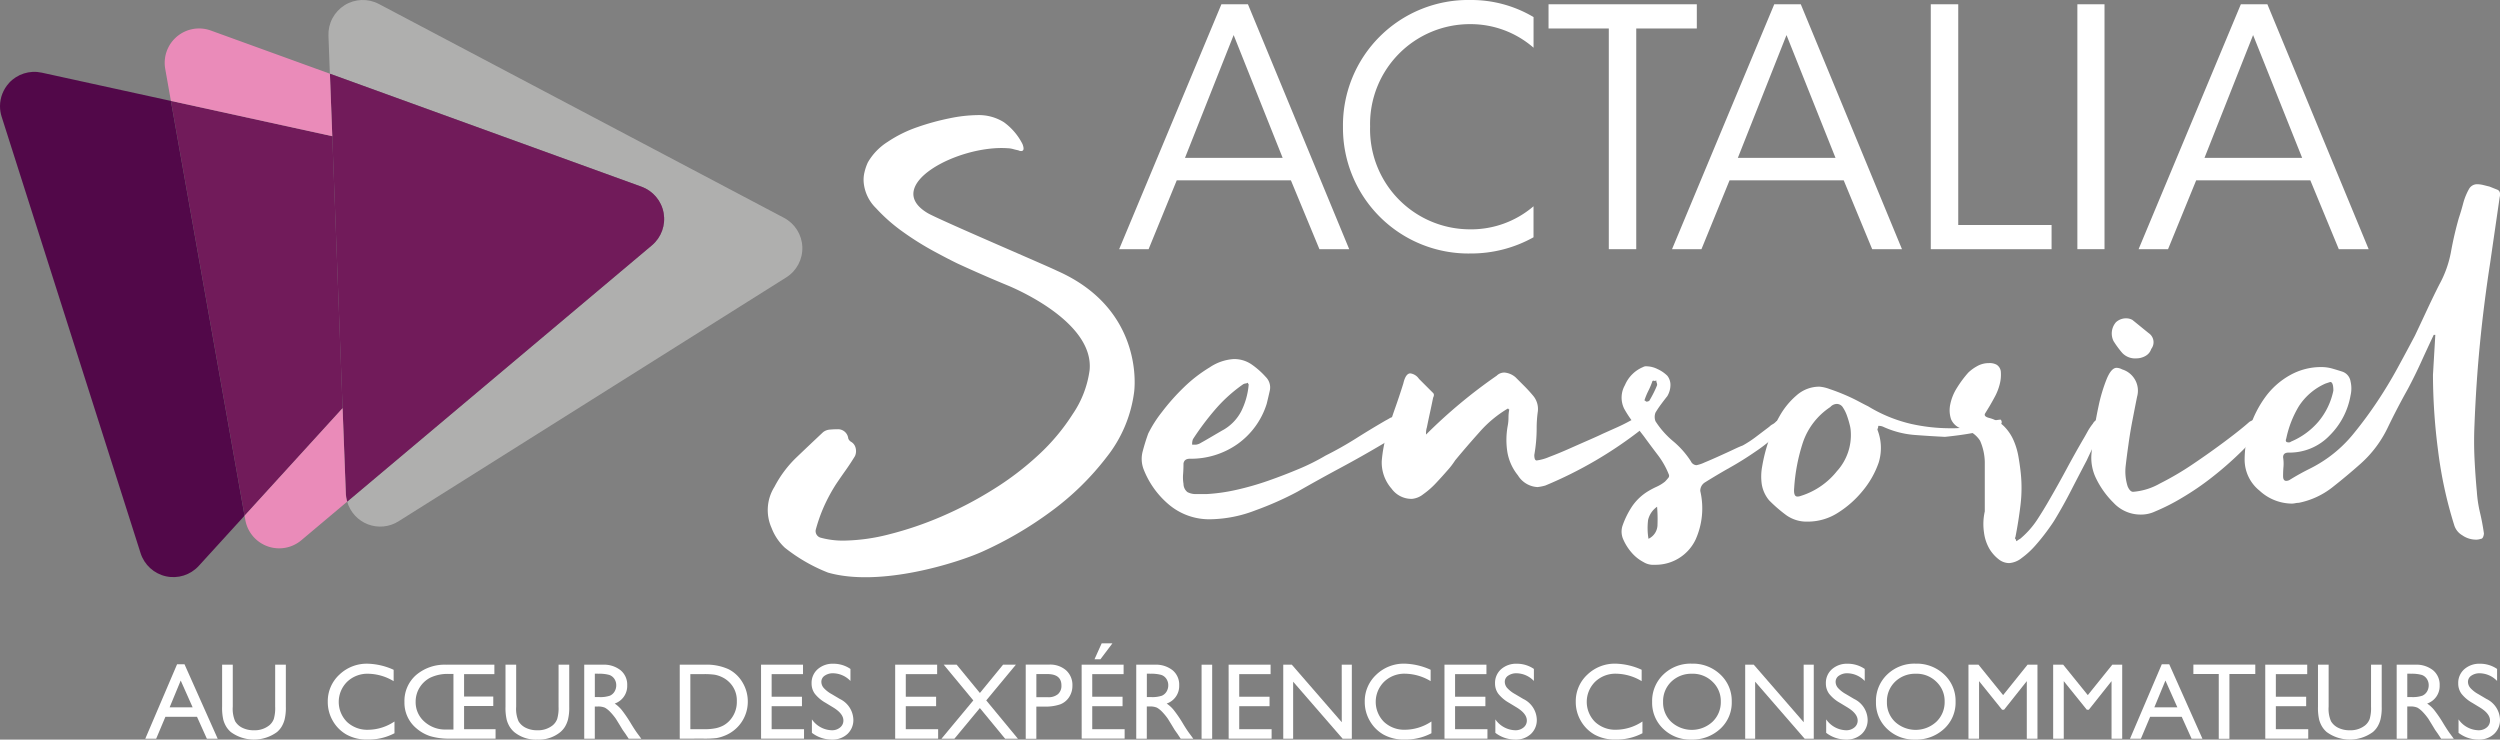 <svg xmlns="http://www.w3.org/2000/svg" xmlns:xlink="http://www.w3.org/1999/xlink" width="197.88" height="58.54" viewBox="0 0 197.88 58.54">
  <rect x="0" y="0" width="197.88" height="58.54" fill="#808080" stroke="none"/>
  <defs>
    <clipPath id="clip-path">
      <path id="Tracé_14953" data-name="Tracé 14953" d="M45.96.419a2.722,2.722,0,0,0-1.27,2.408L44.8,5.836l24.664,8.944a2.722,2.722,0,0,1,.825,4.641L46.172,39.71a2.718,2.718,0,0,0,4.062,1.555L80.928,21.956a2.722,2.722,0,0,0-.178-4.711L48.681.316a2.727,2.727,0,0,0-2.72.1" transform="translate(-44.689 -0.002)" fill="none"/>
    </clipPath>
    <linearGradient id="linear-gradient" x1="-0.561" y1="1.321" x2="-0.547" y2="1.321" gradientUnits="objectBoundingBox">
      <stop offset="0" stop-color="#c6c6c5"/>
      <stop offset="1" stop-color="#afafae"/>
    </linearGradient>
    <clipPath id="clip-path-2">
      <path id="Tracé_14954" data-name="Tracé 14954" d="M29.086,46.562l7.759-8.512-.816-21.524L23.256,13.731Z" transform="translate(-23.256 -13.731)" fill="none"/>
    </clipPath>
    <linearGradient id="linear-gradient-2" x1="-0.775" y1="1.511" x2="-0.738" y2="1.511" gradientUnits="objectBoundingBox">
      <stop offset="0" stop-color="#992279"/>
      <stop offset="1" stop-color="#711b5a"/>
    </linearGradient>
    <clipPath id="clip-path-3">
      <path id="Tracé_14955" data-name="Tracé 14955" d="M45.076,14.978,45.892,36.5l.257,6.757a2.715,2.715,0,0,0,.106.646l24.122-20.29a2.722,2.722,0,0,0-.825-4.641L44.888,10.03Z" transform="translate(-44.888 -10.03)" fill="none"/>
    </clipPath>
    <linearGradient id="linear-gradient-3" x1="-0.774" y1="1.461" x2="-0.755" y2="1.461" xlink:href="#linear-gradient-2"/>
    <clipPath id="clip-path-4">
      <rect id="Rectangle_5142" data-name="Rectangle 5142" width="197.88" height="58.54" fill="none"/>
    </clipPath>
    <clipPath id="clip-path-5">
      <path id="Tracé_14957" data-name="Tracé 14957" d="M.71,10.666A2.723,2.723,0,0,0,0,12.48v.038a2.712,2.712,0,0,0,.129.806l11,34.554a2.722,2.722,0,0,0,4.6,1.008l3.625-3.978-5.83-32.831L3.3,9.84a2.724,2.724,0,0,0-2.595.826" transform="translate(0 -9.777)" fill="none"/>
    </clipPath>
    <linearGradient id="linear-gradient-4" x1="0.171" y1="1.247" x2="0.191" y2="1.247" gradientUnits="objectBoundingBox">
      <stop offset="0" stop-color="#7c0e6f"/>
      <stop offset="1" stop-color="#520849"/>
    </linearGradient>
  </defs>
  <g id="logo-footer" transform="translate(-69 -5970.185)">
    <path id="Tracé_14907" data-name="Tracé 14907" d="M22.572,91.671l.945,2.123H21.694Zm-.288-1.287-2.517,5.894h.862l.732-1.737h2.5l.781,1.737H25.5l-2.628-5.894Z" transform="translate(60.732 5932.38)" fill="#fff"/>
    <path id="Tracé_14908" data-name="Tracé 14908" d="M34.423,90.441h.844v3.328a3.944,3.944,0,0,1-.1,1.019,2.2,2.2,0,0,1-.243.573,1.814,1.814,0,0,1-.355.41,3.1,3.1,0,0,1-3.657,0,1.869,1.869,0,0,1-.355-.414,2.138,2.138,0,0,1-.24-.56,4.181,4.181,0,0,1-.094-1.04V90.441h.843v3.328a2.467,2.467,0,0,0,.188,1.149,1.343,1.343,0,0,0,.575.519,2,2,0,0,0,.91.194,1.846,1.846,0,0,0,1.217-.39,1.211,1.211,0,0,0,.357-.5,3.048,3.048,0,0,0,.109-.977Z" transform="translate(56.358 5932.356)" fill="#fff"/>
    <path id="Tracé_14909" data-name="Tracé 14909" d="M49.88,94.888v.924a4.393,4.393,0,0,1-2.131.5,3.294,3.294,0,0,1-1.666-.394A2.9,2.9,0,0,1,45,94.834a2.952,2.952,0,0,1-.4-1.5,2.861,2.861,0,0,1,.912-2.153,3.133,3.133,0,0,1,2.251-.873,5.287,5.287,0,0,1,2.051.483v.9a4.026,4.026,0,0,0-2.009-.588,2.32,2.32,0,0,0-1.672.636,2.244,2.244,0,0,0-.011,3.178,2.336,2.336,0,0,0,1.674.621,3.8,3.8,0,0,0,2.081-.654" transform="translate(50.344 5932.41)" fill="#fff"/>
    <path id="Tracé_14910" data-name="Tracé 14910" d="M58.348,90.441h3.8v.747H59.75v1.771h2.311v.751H59.75v1.837h2.492v.747H58.63a5.147,5.147,0,0,1-1.567-.2,3.17,3.17,0,0,1-1.088-.617A2.627,2.627,0,0,1,55.03,93.4a2.726,2.726,0,0,1,.92-2.139,3.472,3.472,0,0,1,2.4-.818m-.025,5.131h.583v-4.4H58.58a3.186,3.186,0,0,0-1.518.3,2.163,2.163,0,0,0-.846.8,2.121,2.121,0,0,0-.3,1.1,2.042,2.042,0,0,0,.688,1.57,2.452,2.452,0,0,0,1.72.629" transform="translate(45.983 5932.356)" fill="#fff"/>
    <path id="Tracé_14911" data-name="Tracé 14911" d="M72.983,90.441h.843v3.328a3.949,3.949,0,0,1-.1,1.019,2.2,2.2,0,0,1-.243.573,1.814,1.814,0,0,1-.355.41,2.69,2.69,0,0,1-1.821.6,2.719,2.719,0,0,1-1.838-.6,1.9,1.9,0,0,1-.354-.414,2.119,2.119,0,0,1-.239-.56,4.148,4.148,0,0,1-.094-1.04V90.441h.844v3.328a2.459,2.459,0,0,0,.188,1.149,1.342,1.342,0,0,0,.575.519,2.006,2.006,0,0,0,.91.194,1.844,1.844,0,0,0,1.216-.39,1.2,1.2,0,0,0,.356-.5,3.039,3.039,0,0,0,.11-.977Z" transform="translate(40.23 5932.356)" fill="#fff"/>
    <path id="Tracé_14912" data-name="Tracé 14912" d="M79.492,96.3V90.441h1.469a2.117,2.117,0,0,1,1.41.441,1.475,1.475,0,0,1,.523,1.192,1.469,1.469,0,0,1-.99,1.443,2.593,2.593,0,0,1,.549.5,10.124,10.124,0,0,1,.755,1.112q.306.5.491.75l.31.42h-1l-.255-.386c-.008-.015-.025-.037-.05-.071l-.165-.232-.259-.428L82,94.728a4.626,4.626,0,0,0-.476-.575,1.84,1.84,0,0,0-.391-.307,1.323,1.323,0,0,0-.585-.094h-.219V96.3Zm1.091-5.147h-.252v1.85h.318a2.364,2.364,0,0,0,.876-.109.817.817,0,0,0,.368-.329.954.954,0,0,0,.133-.5.9.9,0,0,0-.147-.5.8.8,0,0,0-.414-.317,3,3,0,0,0-.882-.091" transform="translate(35.751 5932.356)" fill="#fff"/>
    <path id="Tracé_14913" data-name="Tracé 14913" d="M92.488,96.294V90.441h1.976a4.168,4.168,0,0,1,1.892.36,2.7,2.7,0,0,1,1.108,1.055,2.932,2.932,0,0,1,.411,1.518,2.89,2.89,0,0,1-1.867,2.7,3.024,3.024,0,0,1-.608.175,8.335,8.335,0,0,1-1.057.044Zm1.887-5.106H93.327v4.359H94.4a4.345,4.345,0,0,0,.977-.086,2.34,2.34,0,0,0,.582-.218,2.017,2.017,0,0,0,.426-.326,2.167,2.167,0,0,0,.621-1.59,2.009,2.009,0,0,0-.638-1.539,2.044,2.044,0,0,0-.539-.365,2.269,2.269,0,0,0-.577-.189,5.914,5.914,0,0,0-.877-.047" transform="translate(30.315 5932.356)" fill="#fff"/>
    <path id="Tracé_14914" data-name="Tracé 14914" d="M103.549,90.441h3.322v.747h-2.483v1.787h2.4v.751h-2.4v1.821h2.564v.747h-3.4Z" transform="translate(25.689 5932.356)" fill="#fff"/>
    <path id="Tracé_14915" data-name="Tracé 14915" d="M112.174,93.791l-.638-.387a2.891,2.891,0,0,1-.854-.72,1.363,1.363,0,0,1-.254-.816,1.442,1.442,0,0,1,.481-1.124,1.794,1.794,0,0,1,1.248-.433,2.365,2.365,0,0,1,1.347.412v.952a1.942,1.942,0,0,0-1.363-.609,1.126,1.126,0,0,0-.675.19.578.578,0,0,0-.265.487.744.744,0,0,0,.195.492,2.421,2.421,0,0,0,.626.483l.64.38a1.876,1.876,0,0,1,1.072,1.63,1.5,1.5,0,0,1-.472,1.146,1.727,1.727,0,0,1-1.227.44,2.578,2.578,0,0,1-1.582-.534V94.715a1.977,1.977,0,0,0,1.574.861.986.986,0,0,0,.656-.219.689.689,0,0,0,.262-.55q0-.534-.771-1.015" transform="translate(22.811 5932.41)" fill="#fff"/>
    <path id="Tracé_14916" data-name="Tracé 14916" d="M121.8,90.441h3.322v.747H122.64v1.787h2.4v.751h-2.4v1.821H125.2v.747h-3.4Z" transform="translate(18.055 5932.356)" fill="#fff"/>
    <path id="Tracé_14917" data-name="Tracé 14917" d="M132.976,90.441h1.014l-2.345,2.827,2.508,3.034H133.14l-2-2.43-2.015,2.43H128.1l2.522-3.034-2.342-2.827h1.024l1.839,2.239Z" transform="translate(15.418 5932.356)" fill="#fff"/>
    <path id="Tracé_14918" data-name="Tracé 14918" d="M139.563,96.3V90.428h1.858a1.915,1.915,0,0,1,1.338.453,1.561,1.561,0,0,1,.5,1.217A1.623,1.623,0,0,1,143,93a1.466,1.466,0,0,1-.7.573,3.572,3.572,0,0,1-1.275.178h-.621V96.3Zm1.711-5.122h-.869v1.832h.919a1.163,1.163,0,0,0,.788-.241.865.865,0,0,0,.277-.691q0-.9-1.116-.9" transform="translate(10.625 5932.361)" fill="#fff"/>
    <path id="Tracé_14919" data-name="Tracé 14919" d="M147.171,89.225h3.322v.747H148.01v1.787h2.4v.751h-2.4V94.33h2.564v.747h-3.4Zm2.437-1.691-.948,1.259h-.47l.567-1.259Z" transform="translate(7.443 5933.572)" fill="#fff"/>
    <path id="Tracé_14920" data-name="Tracé 14920" d="M154.6,96.3V90.441h1.467a2.121,2.121,0,0,1,1.412.441A1.477,1.477,0,0,1,158,92.074a1.466,1.466,0,0,1-.991,1.443,2.539,2.539,0,0,1,.549.5,9.861,9.861,0,0,1,.756,1.112c.2.332.368.583.492.75l.31.42h-1l-.255-.386c-.008-.015-.026-.037-.051-.071l-.164-.232-.259-.428-.281-.457a4.577,4.577,0,0,0-.475-.575,1.839,1.839,0,0,0-.391-.307,1.326,1.326,0,0,0-.586-.094h-.218V96.3Zm1.091-5.147h-.252v1.85h.319a2.373,2.373,0,0,0,.875-.109.821.821,0,0,0,.369-.329.96.96,0,0,0,.133-.5.9.9,0,0,0-.148-.5.786.786,0,0,0-.412-.317,3,3,0,0,0-.883-.091" transform="translate(4.336 5932.356)" fill="#fff"/>
    <rect id="Rectangle_5136" data-name="Rectangle 5136" width="0.839" height="5.862" transform="translate(164.107 6022.797)" fill="#fff"/>
    <path id="Tracé_14921" data-name="Tracé 14921" d="M167.169,90.441h3.322v.747h-2.483v1.787h2.4v.751h-2.4v1.821h2.564v.747h-3.4Z" transform="translate(-0.921 5932.356)" fill="#fff"/>
    <path id="Tracé_14922" data-name="Tracé 14922" d="M179.228,90.441h.8V96.3H179.3l-3.917-4.514V96.3H174.6V90.441h.679l3.952,4.553Z" transform="translate(-4.028 5932.356)" fill="#fff"/>
    <path id="Tracé_14923" data-name="Tracé 14923" d="M190.971,94.888v.924a4.393,4.393,0,0,1-2.131.5,3.294,3.294,0,0,1-1.665-.394,2.9,2.9,0,0,1-1.082-1.087,2.952,2.952,0,0,1-.4-1.5,2.861,2.861,0,0,1,.912-2.153,3.133,3.133,0,0,1,2.251-.873,5.287,5.287,0,0,1,2.051.483v.9a4.025,4.025,0,0,0-2.009-.588,2.32,2.32,0,0,0-1.672.636,2.244,2.244,0,0,0-.01,3.178,2.334,2.334,0,0,0,1.674.621,3.8,3.8,0,0,0,2.081-.654" transform="translate(-8.67 5932.41)" fill="#fff"/>
    <path id="Tracé_14924" data-name="Tracé 14924" d="M196.54,90.441h3.322v.747h-2.483v1.787h2.4v.751h-2.4v1.821h2.563v.747h-3.4Z" transform="translate(-13.207 5932.356)" fill="#fff"/>
    <path id="Tracé_14925" data-name="Tracé 14925" d="M205.165,93.791l-.638-.387a2.9,2.9,0,0,1-.853-.72,1.363,1.363,0,0,1-.254-.816,1.441,1.441,0,0,1,.48-1.124,1.794,1.794,0,0,1,1.248-.433,2.365,2.365,0,0,1,1.347.412v.952a1.942,1.942,0,0,0-1.364-.609,1.127,1.127,0,0,0-.675.19.578.578,0,0,0-.265.487.747.747,0,0,0,.195.492,2.422,2.422,0,0,0,.626.483l.641.38a1.876,1.876,0,0,1,1.072,1.63,1.5,1.5,0,0,1-.472,1.146,1.728,1.728,0,0,1-1.227.44,2.577,2.577,0,0,1-1.582-.534V94.715a1.977,1.977,0,0,0,1.573.861.988.988,0,0,0,.657-.219.689.689,0,0,0,.262-.55q0-.534-.771-1.015" transform="translate(-16.084 5932.41)" fill="#fff"/>
    <path id="Tracé_14926" data-name="Tracé 14926" d="M219.681,94.888v.924a4.39,4.39,0,0,1-2.13.5,3.3,3.3,0,0,1-1.666-.394,2.9,2.9,0,0,1-1.082-1.087,2.952,2.952,0,0,1-.4-1.5,2.863,2.863,0,0,1,.912-2.153,3.134,3.134,0,0,1,2.252-.873,5.29,5.29,0,0,1,2.051.483v.9a4.028,4.028,0,0,0-2.009-.588,2.319,2.319,0,0,0-1.671.636,2.243,2.243,0,0,0-.011,3.178,2.335,2.335,0,0,0,1.674.621,3.8,3.8,0,0,0,2.081-.654" transform="translate(-20.678 5932.41)" fill="#fff"/>
    <path id="Tracé_14927" data-name="Tracé 14927" d="M227.938,90.3a3.146,3.146,0,0,1,2.261.86,2.848,2.848,0,0,1,.9,2.155,2.8,2.8,0,0,1-.912,2.146,3.241,3.241,0,0,1-2.3.849,3.058,3.058,0,0,1-2.207-.849,2.831,2.831,0,0,1-.882-2.129,2.891,2.891,0,0,1,.888-2.173,3.1,3.1,0,0,1,2.247-.86m.034.8a2.274,2.274,0,0,0-1.654.629,2.143,2.143,0,0,0-.648,1.607,2.1,2.1,0,0,0,.65,1.577,2.412,2.412,0,0,0,3.262-.013,2.143,2.143,0,0,0,.656-1.6,2.094,2.094,0,0,0-.656-1.567,2.227,2.227,0,0,0-1.611-.635" transform="translate(-25.028 5932.415)" fill="#fff"/>
    <path id="Tracé_14928" data-name="Tracé 14928" d="M242.081,90.441h.8V96.3h-.721l-3.918-4.514V96.3h-.789V90.441h.68l3.952,4.553Z" transform="translate(-30.318 5932.356)" fill="#fff"/>
    <path id="Tracé_14929" data-name="Tracé 14929" d="M250.179,93.791l-.638-.387a2.9,2.9,0,0,1-.853-.72,1.363,1.363,0,0,1-.254-.816,1.441,1.441,0,0,1,.48-1.124,1.794,1.794,0,0,1,1.248-.433,2.365,2.365,0,0,1,1.347.412v.952a1.942,1.942,0,0,0-1.364-.609,1.127,1.127,0,0,0-.675.19.578.578,0,0,0-.265.487.747.747,0,0,0,.195.492,2.421,2.421,0,0,0,.626.483l.641.38a1.876,1.876,0,0,1,1.072,1.63,1.5,1.5,0,0,1-.472,1.146,1.728,1.728,0,0,1-1.227.44,2.577,2.577,0,0,1-1.582-.534V94.715a1.977,1.977,0,0,0,1.573.861.988.988,0,0,0,.657-.219.689.689,0,0,0,.262-.55q0-.534-.771-1.015" transform="translate(-34.912 5932.41)" fill="#fff"/>
    <path id="Tracé_14930" data-name="Tracé 14930" d="M258.392,90.3a3.146,3.146,0,0,1,2.261.86,2.848,2.848,0,0,1,.9,2.155,2.805,2.805,0,0,1-.912,2.146,3.241,3.241,0,0,1-2.3.849,3.058,3.058,0,0,1-2.207-.849,2.831,2.831,0,0,1-.882-2.129,2.891,2.891,0,0,1,.888-2.173,3.1,3.1,0,0,1,2.247-.86m.034.8a2.274,2.274,0,0,0-1.654.629,2.143,2.143,0,0,0-.648,1.607,2.1,2.1,0,0,0,.65,1.577,2.412,2.412,0,0,0,3.262-.013,2.143,2.143,0,0,0,.656-1.6,2.094,2.094,0,0,0-.656-1.567,2.227,2.227,0,0,0-1.611-.635" transform="translate(-37.765 5932.415)" fill="#fff"/>
    <path id="Tracé_14931" data-name="Tracé 14931" d="M272.51,90.441h.785V96.3h-.844V91.742l-1.8,2.266h-.155l-1.823-2.266V96.3h-.839V90.441h.795l1.948,2.408Z" transform="translate(-43.026 5932.356)" fill="#fff"/>
    <path id="Tracé_14932" data-name="Tracé 14932" d="M284.041,90.441h.785V96.3h-.844V91.742l-1.8,2.266h-.155L280.2,91.742V96.3h-.839V90.441h.795l1.947,2.408Z" transform="translate(-47.849 5932.356)" fill="#fff"/>
    <path id="Tracé_14933" data-name="Tracé 14933" d="M292.329,90.385h.59l2.628,5.894h-.858l-.782-1.737h-2.5l-.732,1.737h-.862Zm1.233,3.41-.945-2.123-.878,2.123Z" transform="translate(-52.219 5932.379)" fill="#fff"/>
    <path id="Tracé_14934" data-name="Tracé 14934" d="M298.438,90.428h4.9v.747H301.29V96.3h-.844V91.175h-2.009Z" transform="translate(-55.827 5932.361)" fill="#fff"/>
    <path id="Tracé_14935" data-name="Tracé 14935" d="M308.216,90.441h3.322v.747h-2.483v1.787h2.4v.751h-2.4v1.821h2.564v.747h-3.4Z" transform="translate(-59.917 5932.356)" fill="#fff"/>
    <path id="Tracé_14936" data-name="Tracé 14936" d="M319.591,90.441h.844v3.328a3.944,3.944,0,0,1-.1,1.019,2.194,2.194,0,0,1-.243.573,1.813,1.813,0,0,1-.355.41,3.1,3.1,0,0,1-3.657,0,1.869,1.869,0,0,1-.355-.414,2.139,2.139,0,0,1-.24-.56,4.182,4.182,0,0,1-.094-1.04V90.441h.843v3.328a2.467,2.467,0,0,0,.188,1.149,1.343,1.343,0,0,0,.575.519,2,2,0,0,0,.91.194,1.846,1.846,0,0,0,1.217-.39,1.211,1.211,0,0,0,.357-.5,3.047,3.047,0,0,0,.109-.977Z" transform="translate(-62.918 5932.356)" fill="#fff"/>
    <path id="Tracé_14937" data-name="Tracé 14937" d="M326.1,96.3V90.441h1.469a2.122,2.122,0,0,1,1.411.441,1.476,1.476,0,0,1,.522,1.192,1.466,1.466,0,0,1-.99,1.443,2.566,2.566,0,0,1,.549.5,9.959,9.959,0,0,1,.755,1.112q.307.5.492.75l.31.42h-1l-.255-.386c-.008-.015-.025-.037-.05-.071l-.164-.232-.26-.428-.28-.457a4.627,4.627,0,0,0-.476-.575,1.853,1.853,0,0,0-.39-.307,1.328,1.328,0,0,0-.586-.094h-.219V96.3Zm1.091-5.147h-.252v1.85h.319a2.366,2.366,0,0,0,.875-.109.821.821,0,0,0,.369-.329.96.96,0,0,0,.133-.5.9.9,0,0,0-.147-.5.789.789,0,0,0-.413-.317,3,3,0,0,0-.883-.091" transform="translate(-67.398 5932.356)" fill="#fff"/>
    <path id="Tracé_14938" data-name="Tracé 14938" d="M336.218,93.791l-.638-.387a2.9,2.9,0,0,1-.853-.72,1.363,1.363,0,0,1-.254-.816,1.441,1.441,0,0,1,.48-1.124,1.794,1.794,0,0,1,1.248-.433,2.365,2.365,0,0,1,1.347.412v.952a1.942,1.942,0,0,0-1.364-.609,1.127,1.127,0,0,0-.675.19.578.578,0,0,0-.265.487.748.748,0,0,0,.195.492,2.422,2.422,0,0,0,.626.483l.641.38a1.876,1.876,0,0,1,1.072,1.63,1.5,1.5,0,0,1-.472,1.146,1.728,1.728,0,0,1-1.227.44,2.577,2.577,0,0,1-1.582-.534V94.715a1.977,1.977,0,0,0,1.573.861.988.988,0,0,0,.657-.219.689.689,0,0,0,.262-.55q0-.534-.771-1.015" transform="translate(-70.899 5932.41)" fill="#fff"/>
    <path id="Tracé_14939" data-name="Tracé 14939" d="M104.986,45.1a8.953,8.953,0,0,1,1.744-2.342q1.047-1,2.12-2.008a.991.991,0,0,1,.537-.2c.215-.019.411-.027.59-.027a.814.814,0,0,1,.859.725.514.514,0,0,0,.241.279.748.748,0,0,1,.295.334.984.984,0,0,1,0,.781q-.374.613-.751,1.143t-.752,1.087a13.538,13.538,0,0,0-.939,1.729,12.415,12.415,0,0,0-.671,1.9.542.542,0,0,0,.429.614,6.66,6.66,0,0,0,1.771.223,15.128,15.128,0,0,0,3.622-.5,27.468,27.468,0,0,0,4.106-1.394,30.011,30.011,0,0,0,4.105-2.147,23.362,23.362,0,0,0,3.623-2.76,16.32,16.32,0,0,0,2.684-3.207,8.068,8.068,0,0,0,1.341-3.485c.347-3.6-5.215-6.181-6.521-6.72s-2.6-1.106-3.891-1.7q-.7-.335-1.932-1a23.22,23.22,0,0,1-2.442-1.533,13.436,13.436,0,0,1-2.12-1.868,3.254,3.254,0,0,1-.966-1.952,2.53,2.53,0,0,1,.054-.893,3.983,3.983,0,0,1,.268-.781,4.7,4.7,0,0,1,1.557-1.617,10.128,10.128,0,0,1,2.361-1.171,19.276,19.276,0,0,1,2.55-.7,11.369,11.369,0,0,1,2.173-.251,3.737,3.737,0,0,1,2.12.558,4.811,4.811,0,0,1,1.476,1.729q.215.557-.108.557a.472.472,0,0,1-.215-.056q-.268-.057-.456-.111a1.831,1.831,0,0,0-.4-.056c-3.932-.27-9.973,2.958-6.333,5.13.848.506,9.429,4.163,10.251,4.572,6.358,2.805,6.244,8.394,6.1,9.583a10.431,10.431,0,0,1-2.174,5.158,21.712,21.712,0,0,1-4.428,4.322,29.444,29.444,0,0,1-5.447,3.179c-1.914.855-8.042,2.827-12.184,1.645a13.305,13.305,0,0,1-3.418-1.972,4.15,4.15,0,0,1-1.047-1.561,3.458,3.458,0,0,1,.215-3.234" transform="translate(25.304 5963.638)" fill="#fff"/>
    <path id="Tracé_14940" data-name="Tracé 14940" d="M175.642,54.149a.529.529,0,0,1-.093.435,3.306,3.306,0,0,1-1.118.994q-1.676.995-3.354,1.895t-3.417,1.894a25.327,25.327,0,0,1-3.292,1.46,10.262,10.262,0,0,1-3.54.714,4.947,4.947,0,0,1-3.354-1.18,6.934,6.934,0,0,1-1.988-2.8,2.3,2.3,0,0,1-.062-1.4q.187-.713.435-1.4a9.566,9.566,0,0,1,1.087-1.708,17.013,17.013,0,0,1,1.739-1.957,11.318,11.318,0,0,1,2.049-1.583,3.832,3.832,0,0,1,1.895-.652,2.438,2.438,0,0,1,1.429.435,6.458,6.458,0,0,1,1.117.994,1.164,1.164,0,0,1,.311,1.056q-.125.559-.248,1.056a6.152,6.152,0,0,1-2.329,3.2,6.4,6.4,0,0,1-3.757,1.149c-.29,0-.457.124-.5.373,0,.29-.011.57-.031.838a3.139,3.139,0,0,0,.031.776.843.843,0,0,0,.31.653,1.427,1.427,0,0,0,.745.155h.807a14.25,14.25,0,0,0,2.361-.341,22.473,22.473,0,0,0,2.485-.714q1.242-.435,2.422-.932a16.8,16.8,0,0,0,2.112-1.056q1.242-.62,2.422-1.366t2.36-1.428c.083-.041.176-.094.28-.156a.556.556,0,0,1,.279-.093.243.243,0,0,1,.248.186,1.094,1.094,0,0,1,.155.5m-16.3,1.49h.311a1,1,0,0,0,.4-.155c.186-.1.4-.227.652-.373s.475-.279.683-.4.351-.207.435-.249a3.633,3.633,0,0,0,1.4-1.46,5.814,5.814,0,0,0,.59-2.081v-.062a.178.178,0,0,1-.062-.124.48.48,0,0,1-.186.062.488.488,0,0,0-.186.062,11.885,11.885,0,0,0-2.205,1.988,21.72,21.72,0,0,0-1.77,2.36,1.058,1.058,0,0,0-.062.435" transform="translate(4.024 5949.744)" fill="#fff"/>
    <path id="Tracé_14941" data-name="Tracé 14941" d="M208.683,54.971a.394.394,0,0,1-.093.186,32.708,32.708,0,0,1-7.64,4.472,3.689,3.689,0,0,1-.621.124,1.932,1.932,0,0,1-1.553-.931,3.971,3.971,0,0,1-.838-1.864,6.184,6.184,0,0,1,.031-2.049,3.367,3.367,0,0,0,.062-.652,3.34,3.34,0,0,1,.062-.652c-.041,0-.062-.01-.062-.031s-.022-.031-.062-.031a9.254,9.254,0,0,0-2.236,1.863q-1.057,1.181-1.926,2.236a6.071,6.071,0,0,1-.621.807q-.435.5-.9.994a6.487,6.487,0,0,1-.994.87,1.669,1.669,0,0,1-.9.373,1.941,1.941,0,0,1-1.615-.808,3.135,3.135,0,0,1-.777-2.2,10.844,10.844,0,0,1,.4-2.143q.311-1.056.653-2.019t.652-1.956q.186-.807.559-.807a1,1,0,0,1,.683.435l1.118,1.118c.083.083.083.208,0,.372q-.126.622-.248,1.18t-.248,1.18a1.531,1.531,0,0,0-.062.558,40.75,40.75,0,0,1,5.59-4.659.846.846,0,0,1,.621-.248,1.533,1.533,0,0,1,.87.373l.714.714q.34.342.652.714a1.629,1.629,0,0,1,.4,1.273,9.427,9.427,0,0,0-.093,1.336,12.1,12.1,0,0,1-.187,2.112q0,.435.187.435a3.706,3.706,0,0,0,.994-.279q.745-.279,1.584-.652T204.46,56q.776-.341,1.024-.466l1.118-.5q.559-.248,1.118-.559a.693.693,0,0,1,.311-.062,1.021,1.021,0,0,1,.621.372.189.189,0,0,1,.031.187" transform="translate(-9.631 5948.985)" fill="#fff"/>
    <path id="Tracé_14942" data-name="Tracé 14942" d="M233.387,54.924q-.559.435-1.087.87a13.112,13.112,0,0,1-1.087.807q-.995.685-1.988,1.243t-1.988,1.18a.78.78,0,0,0-.372.683,6.041,6.041,0,0,1-.373,3.851,3.5,3.5,0,0,1-3.23,1.988,1.473,1.473,0,0,1-.9-.218,3.2,3.2,0,0,1-.932-.745,4.08,4.08,0,0,1-.652-1.025,1.5,1.5,0,0,1-.062-1.118,6.8,6.8,0,0,1,.776-1.553,4.142,4.142,0,0,1,1.273-1.18,6.454,6.454,0,0,1,.652-.341,3.1,3.1,0,0,0,.652-.4,3.448,3.448,0,0,0,.248-.279.255.255,0,0,0,.062-.28,6.491,6.491,0,0,0-.9-1.583q-.592-.777-1.087-1.46-.435-.559-.838-1.087a8.763,8.763,0,0,1-.714-1.087,1.992,1.992,0,0,1,.062-1.863,2.674,2.674,0,0,1,1.429-1.428.489.489,0,0,1,.311-.062,2.017,2.017,0,0,1,.838.218,2.7,2.7,0,0,1,.776.528,1.161,1.161,0,0,1,.248.745,1.741,1.741,0,0,1-.248.87q-.249.312-.5.652t-.435.652a.945.945,0,0,0,0,.684,6.906,6.906,0,0,0,1.4,1.583,6.991,6.991,0,0,1,1.4,1.584.522.522,0,0,0,.435.311,2.677,2.677,0,0,0,.652-.218q.527-.217,1.15-.5c.413-.187.8-.362,1.149-.528s.59-.269.714-.311a8.8,8.8,0,0,0,1.087-.714q.527-.4,1.025-.776a.985.985,0,0,1,.248-.187.941.941,0,0,0,.248-.186.421.421,0,0,1,.311-.124c.206,0,.331.062.372.186a.471.471,0,0,1-.124.621m-10.559-2.36c.124-.207.238-.414.341-.621s.2-.414.279-.621a.438.438,0,0,0-.031-.186.418.418,0,0,1-.031-.187q-.126.064-.187.031a.1.1,0,0,0-.124.031,5.786,5.786,0,0,1-.311.745,5.716,5.716,0,0,0-.311.746.055.055,0,0,0,.062.062l.062.062a.362.362,0,0,0,.248-.062m.652,9.845a11.724,11.724,0,0,0-.031-1.46A1.762,1.762,0,0,0,222.735,62a5.2,5.2,0,0,0,.031,1.49,1.246,1.246,0,0,0,.714-1.087" transform="translate(-23.285 5949.342)" fill="#fff"/>
    <path id="Tracé_14943" data-name="Tracé 14943" d="M258.65,55.526l-.124.124a11.94,11.94,0,0,1-2.112.621q-.995.186-2.236.311-1.243-.061-2.454-.155a7.33,7.33,0,0,1-2.453-.652.87.87,0,0,0-.373-.062.43.43,0,0,1-.031.186.271.271,0,0,0-.031.124,3.929,3.929,0,0,1,.094,2.609,7.17,7.17,0,0,1-1.273,2.236,8.006,8.006,0,0,1-1.926,1.708,4.409,4.409,0,0,1-2.422.715,2.768,2.768,0,0,1-1.677-.5,11.441,11.441,0,0,1-1.366-1.18,2.643,2.643,0,0,1-.59-1.3,4.329,4.329,0,0,1,.031-1.366,13.1,13.1,0,0,1,.466-1.895,10.851,10.851,0,0,1,.9-2.08,6.079,6.079,0,0,1,1.366-1.677,2.718,2.718,0,0,1,1.8-.684,2.952,2.952,0,0,1,.807.187q.559.186,1.15.435c.393.166.766.341,1.118.528s.61.321.776.4a11.52,11.52,0,0,0,3.417,1.4,14.207,14.207,0,0,0,2.919.341,9.444,9.444,0,0,0,2.919-.372,3.825,3.825,0,0,1,1.242-.311.284.284,0,0,1,.062.311m-12.981,3.727a4.254,4.254,0,0,0,1.056-3.105,2.545,2.545,0,0,0-.093-.56,7.411,7.411,0,0,0-.218-.714,2.921,2.921,0,0,0-.311-.621.57.57,0,0,0-.5-.279.718.718,0,0,0-.5.248,5.46,5.46,0,0,0-2.174,2.826,14.563,14.563,0,0,0-.683,3.572q-.063.684.248.684a.662.662,0,0,0,.217-.031l.28-.093a5.886,5.886,0,0,0,2.671-1.926" transform="translate(-31.232 5948.181)" fill="#fff"/>
    <path id="Tracé_14944" data-name="Tracé 14944" d="M277.363,54.124c.083.084.083.228,0,.435q-.312.621-.621,1.243t-.621,1.3q-.622,1.181-1.243,2.391t-1.3,2.329c-.124.207-.332.507-.621.9s-.6.776-.931,1.149a6.617,6.617,0,0,1-1.056.963,1.779,1.779,0,0,1-.994.4,1.359,1.359,0,0,1-.838-.31,3.031,3.031,0,0,1-.714-.808,3.438,3.438,0,0,1-.435-1.3,4.592,4.592,0,0,1,.062-1.677V57.229a4.388,4.388,0,0,0-.372-1.677,2.082,2.082,0,0,0-1.366-.931,1.342,1.342,0,0,1-.932-.776,2.252,2.252,0,0,1-.062-1.18,3.824,3.824,0,0,1,.528-1.3,8.687,8.687,0,0,1,.9-1.211,3.245,3.245,0,0,1,.684-.5,1.848,1.848,0,0,1,.931-.249,1.167,1.167,0,0,1,.621.124.736.736,0,0,1,.341.621,2.983,2.983,0,0,1-.093.931,4.232,4.232,0,0,1-.373.963q-.249.466-.435.777c-.125.208-.239.394-.341.559s.009.29.341.372a2.544,2.544,0,0,1,1.149.652,3.641,3.641,0,0,1,.746,1.087,5.631,5.631,0,0,1,.4,1.336q.123.714.186,1.336a11.376,11.376,0,0,1-.031,2.515q-.155,1.274-.4,2.515a.077.077,0,0,0,0,.124.256.256,0,0,1,.062.186.762.762,0,0,0,.155-.093.652.652,0,0,1,.155-.093,6.927,6.927,0,0,0,1.336-1.49q.527-.806,1.024-1.677.683-1.18,1.3-2.329t1.3-2.329q.186-.31.372-.652a4.479,4.479,0,0,1,.435-.652.608.608,0,0,1,.186-.218.222.222,0,0,1,.248-.031.786.786,0,0,1,.311.186" transform="translate(-41.951 5949.521)" fill="#fff"/>
    <path id="Tracé_14945" data-name="Tracé 14945" d="M298.048,51.889a4.108,4.108,0,0,1-.248.435,15.122,15.122,0,0,1-1.553,1.708,26.994,26.994,0,0,1-2.143,1.863,21.629,21.629,0,0,1-2.36,1.615A16.125,16.125,0,0,1,289.6,58.6a2.611,2.611,0,0,1-1.18.248,2.913,2.913,0,0,1-2.112-.932,6.964,6.964,0,0,1-1.366-1.894,3.7,3.7,0,0,1-.372-2.081,12.691,12.691,0,0,1,.155-1.46q.154-1.086.4-2.236a12.878,12.878,0,0,1,.621-2.081q.373-.931.807-.931a1,1,0,0,1,.435.124,1.763,1.763,0,0,1,1.18,2.174q-.186.932-.372,1.895t-.311,1.894q-.126.871-.218,1.677a3.915,3.915,0,0,0,.155,1.615c.125.29.269.435.435.435a5.072,5.072,0,0,0,2.112-.653,23.606,23.606,0,0,0,2.64-1.553q1.335-.9,2.578-1.832t1.863-1.49a1.114,1.114,0,0,1,.559-.187.6.6,0,0,1,.435.187q.124.125,0,.373M286.992,46.05a7.627,7.627,0,0,1-.684-.931,1.359,1.359,0,0,1,.187-1.491,1.174,1.174,0,0,1,.869-.311,1.006,1.006,0,0,1,.435.124q.31.249.652.528c.227.186.444.363.652.528a.866.866,0,0,1,.187,1.243.968.968,0,0,1-.466.559,1.47,1.47,0,0,1-.714.186,1.39,1.39,0,0,1-1.118-.435" transform="translate(-50.016 5952.066)" fill="#fff"/>
    <path id="Tracé_14946" data-name="Tracé 14946" d="M325.4,25.494q.31.125.187.621-.187,1.3-.373,2.578t-.373,2.578q-.5,3.23-.807,6.366t-.435,6.429q-.063,1.367,0,2.7t.186,2.64a10.1,10.1,0,0,0,.248,1.646q.187.777.311,1.646a.765.765,0,0,1-.062.28c-.041.1-.1.155-.186.155a1.082,1.082,0,0,1-.435.062,1.892,1.892,0,0,1-1.025-.341,1.4,1.4,0,0,1-.652-.838,33.235,33.235,0,0,1-1.273-5.9,47.139,47.139,0,0,1-.4-5.963l.186-3.168h-.124q-.5,1.057-.994,2.143t-1.056,2.143q-.87,1.553-1.615,3.105a9.076,9.076,0,0,1-2.112,2.8q-1.118.994-2.267,1.894a6.3,6.3,0,0,1-2.64,1.211,1.459,1.459,0,0,0-.279.031,1.429,1.429,0,0,1-.28.031,3.812,3.812,0,0,1-2.546-1.025,3.143,3.143,0,0,1-1.18-2.453,8.206,8.206,0,0,1,.435-2.608,8.475,8.475,0,0,1,1.212-2.361,6.083,6.083,0,0,1,1.925-1.708,5.011,5.011,0,0,1,2.516-.652,3.16,3.16,0,0,1,.869.124q.435.126.808.249a.977.977,0,0,1,.621.776,2.411,2.411,0,0,1,0,1.087,5.884,5.884,0,0,1-1.646,3.168,4.388,4.388,0,0,1-3.261,1.366c-.29,0-.435.124-.435.373a3.046,3.046,0,0,1,.031.745c-.022.249-.031.5-.031.746s.083.373.248.373a.554.554,0,0,0,.248-.062q.806-.5,1.615-.9a10.559,10.559,0,0,0,1.49-.9,10.351,10.351,0,0,0,2.019-1.926q.962-1.18,1.832-2.485t1.615-2.671q.745-1.366,1.366-2.547.5-1.055.963-2.05t.963-1.987a8.573,8.573,0,0,0,.932-2.609q.247-1.365.621-2.671.186-.558.341-1.149a4.894,4.894,0,0,1,.466-1.15.729.729,0,0,1,.621-.372,2.079,2.079,0,0,1,.5.062c.165.041.331.084.5.124l.621.249m-16.522,20a.251.251,0,0,0,.186-.062,5.8,5.8,0,0,0,2.174-1.584,5.547,5.547,0,0,0,1.18-2.453q0-.683-.248-.684l-.373.124a4.821,4.821,0,0,0-2.112,1.8,8.151,8.151,0,0,0-.994,2.547c-.084.208-.022.311.186.311" transform="translate(-58.737 5959.703)" fill="#fff"/>
    <path id="Tracé_14947" data-name="Tracé 14947" d="M154.606,19.968h-2.331L160.369.583h2.1l8.015,19.385h-2.357L165.87,14.52h-9.037ZM161.338,3.02l-3.851,9.718h7.728Z" transform="translate(5.308 5969.94)" fill="#fff"/>
    <path id="Tracé_14948" data-name="Tracé 14948" d="M215.47,2.5H210.7V.583h11.736V2.5h-4.794V19.968H215.47Z" transform="translate(-19.13 5969.94)" fill="#fff"/>
    <path id="Tracé_14949" data-name="Tracé 14949" d="M229.829,19.968H227.5L235.591.583h2.1L245.7,19.968h-2.358l-2.253-5.448h-9.037ZM236.56,3.02l-3.85,9.718h7.728Z" transform="translate(-26.155 5969.94)" fill="#fff"/>
    <path id="Tracé_14950" data-name="Tracé 14950" d="M262.707.583h2.174V18.056h7.387v1.912h-9.561Z" transform="translate(-40.882 5969.94)" fill="#fff"/>
    <rect id="Rectangle_5137" data-name="Rectangle 5137" width="2.148" height="19.384" transform="translate(233.428 5970.523)" fill="#fff"/>
    <path id="Tracé_14951" data-name="Tracé 14951" d="M293.314,19.968h-2.331L299.077.583h2.1l8.016,19.385H306.83l-2.253-5.448h-9.037ZM300.046,3.02,296.2,12.738h7.728Z" transform="translate(-52.709 5969.94)" fill="#fff"/>
    <path id="Tracé_14952" data-name="Tracé 14952" d="M192.813,18.152a7.915,7.915,0,0,1-7.937-8.147,7.9,7.9,0,0,1,7.937-8.094,7.574,7.574,0,0,1,5,1.866V1.351a9.658,9.658,0,0,0-5-1.351,9.913,9.913,0,0,0-10.085,10.031,9.937,9.937,0,0,0,10.112,10.033,10.13,10.13,0,0,0,4.97-1.283V16.326a7.585,7.585,0,0,1-5,1.827" transform="translate(-7.429 5970.185)" fill="#fff"/>
    <g id="Groupe_8145" data-name="Groupe 8145" transform="translate(94.997 5970.186)" clip-path="url(#clip-path)">
      <rect id="Rectangle_5139" data-name="Rectangle 5139" width="42.192" height="45.907" transform="translate(-4.867 0.566) rotate(-6.68)" fill="url(#linear-gradient)"/>
    </g>
    <g id="Groupe_8147" data-name="Groupe 8147" transform="translate(82.529 5978.172)" clip-path="url(#clip-path-2)">
      <rect id="Rectangle_5140" data-name="Rectangle 5140" width="15.946" height="33.734" transform="translate(-2.387 0.175) rotate(-4.181)" fill="url(#linear-gradient-2)"/>
    </g>
    <g id="Groupe_8149" data-name="Groupe 8149" transform="translate(95.113 5976.019)" clip-path="url(#clip-path-3)">
      <rect id="Rectangle_5141" data-name="Rectangle 5141" width="30.938" height="37.169" transform="translate(-4.555 0.624) rotate(-7.8)" fill="url(#linear-gradient-3)"/>
    </g>
    <g id="Groupe_8151" data-name="Groupe 8151" transform="translate(69 5970.185)" clip-path="url(#clip-path-4)">
      <path id="Tracé_14956" data-name="Tracé 14956" d="M35.486,7.455,26.059,4.036A2.722,2.722,0,0,0,22.451,7.07L22.9,9.608,35.674,12.4Z" transform="translate(-9.373 -1.62)" fill="#ea8bb9"/>
    </g>
    <g id="Groupe_8153" data-name="Groupe 8153" transform="translate(69 5975.872)" clip-path="url(#clip-path-5)">
      <rect id="Rectangle_5143" data-name="Rectangle 5143" width="29.408" height="43.862" transform="matrix(0.963, -0.268, 0.268, 0.963, -10.364, 2.883)" fill="url(#linear-gradient-4)"/>
    </g>
    <g id="Groupe_8155" data-name="Groupe 8155" transform="translate(69 5970.185)" clip-path="url(#clip-path-4)">
      <path id="Tracé_14958" data-name="Tracé 14958" d="M41.036,55.534l-7.759,8.513.059.336a2.722,2.722,0,0,0,4.432,1.608l3.63-3.054a2.749,2.749,0,0,1-.106-.646Z" transform="translate(-13.919 -23.228)" fill="#ea8bb9"/>
    </g>
  </g>
</svg>
